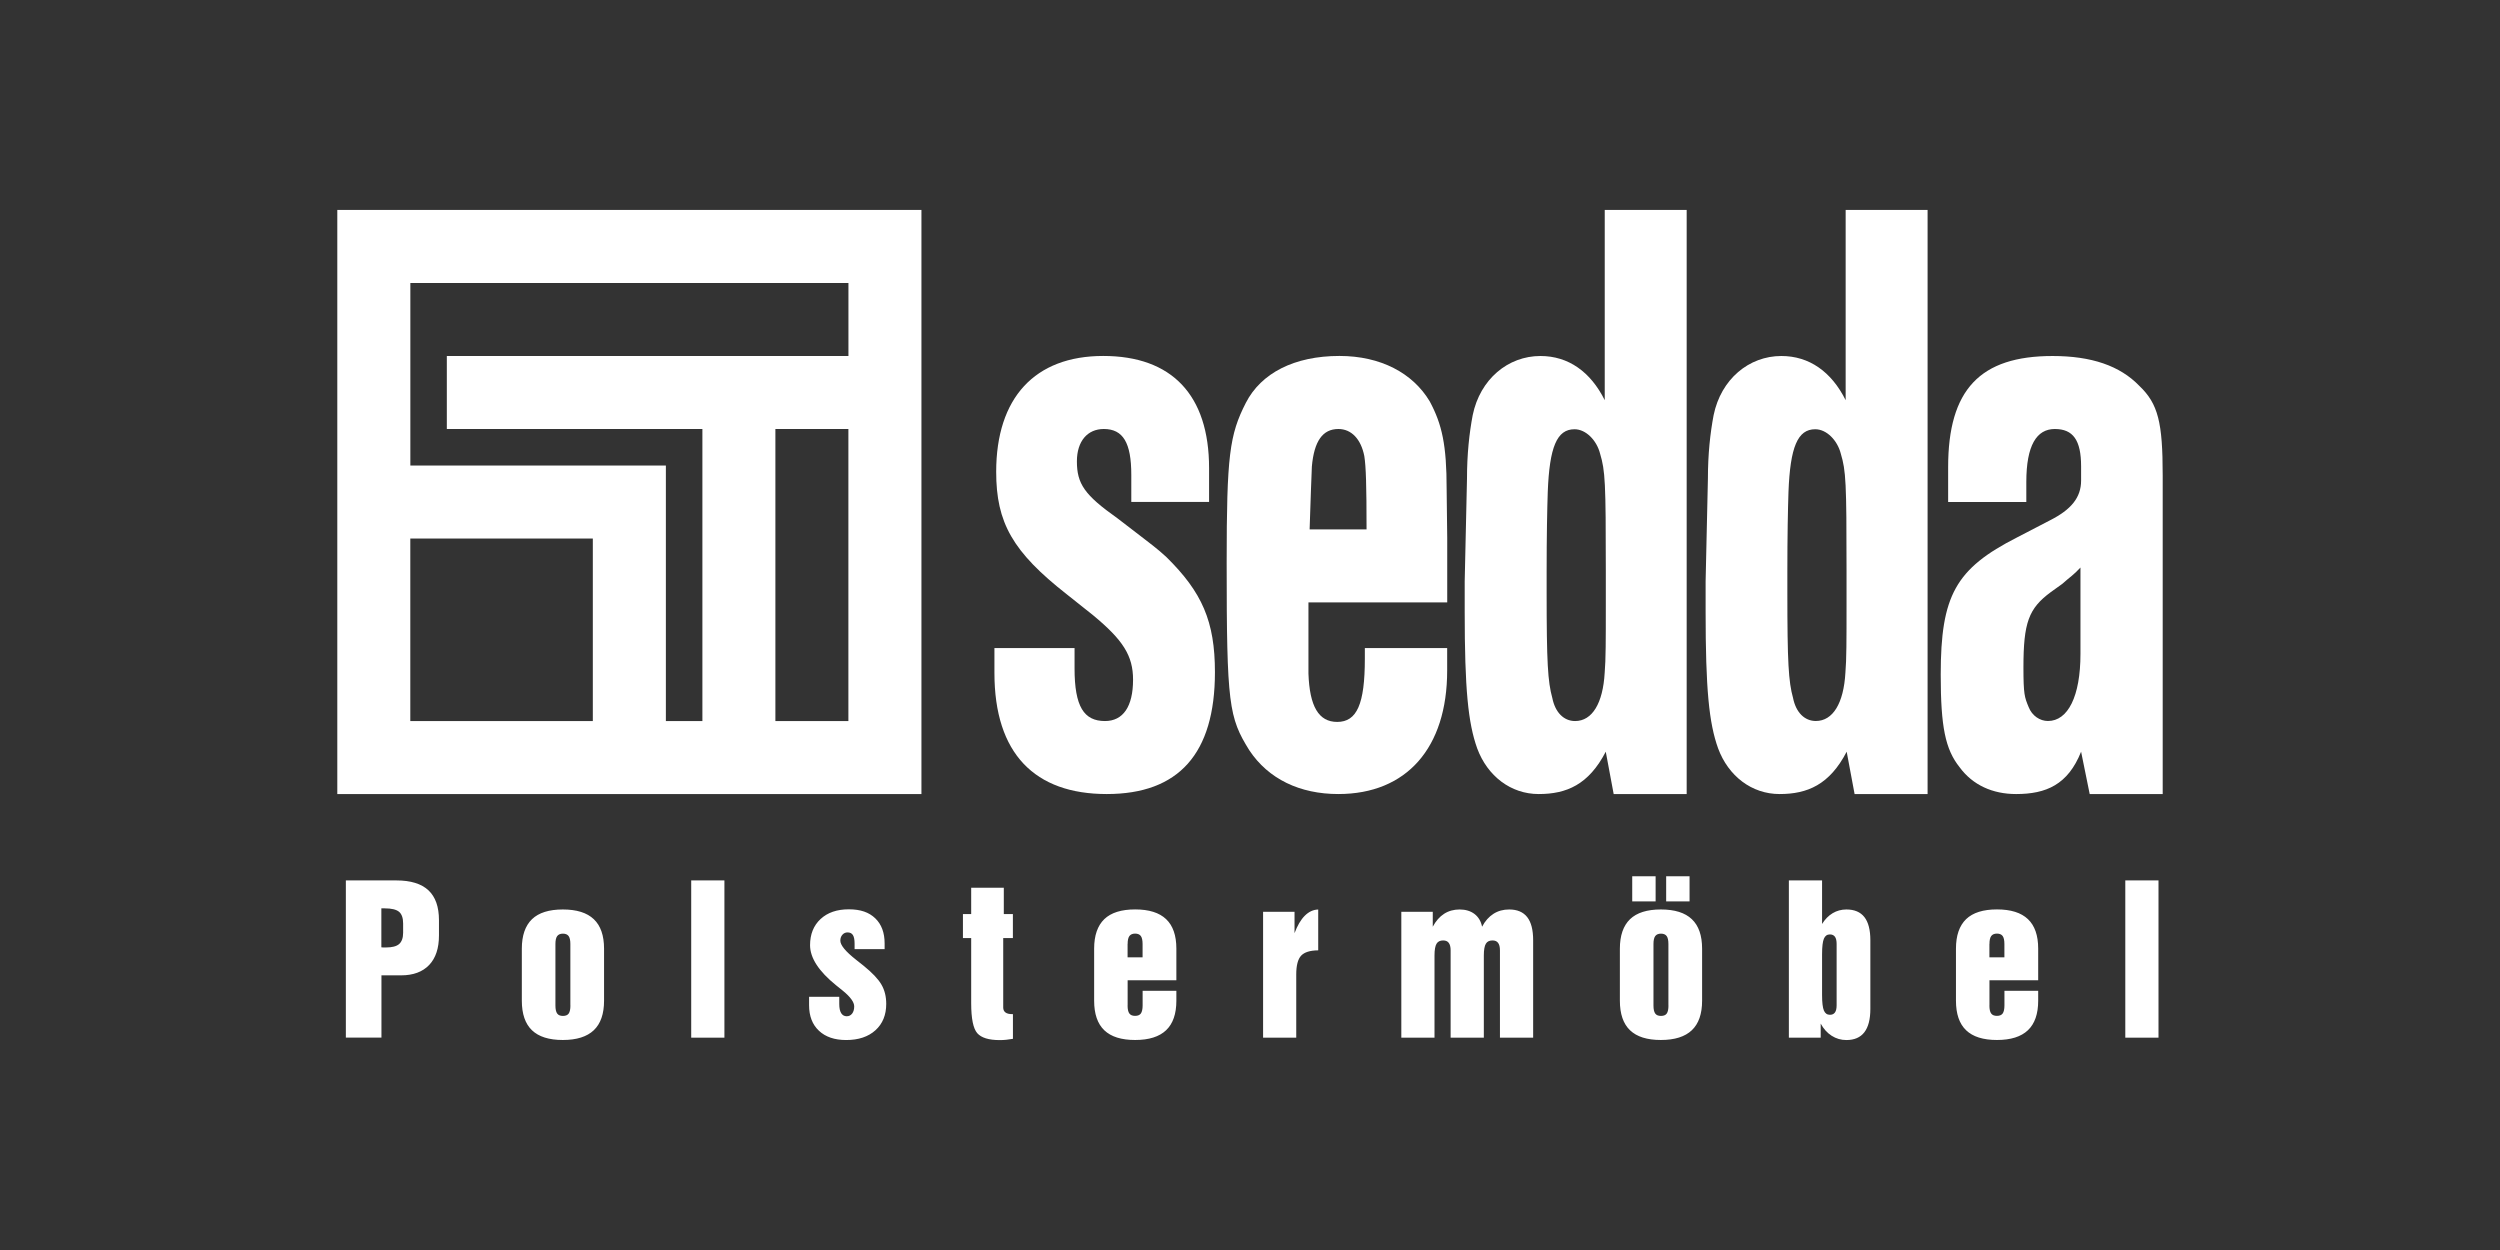 <?xml version="1.0" encoding="UTF-8"?> <svg xmlns="http://www.w3.org/2000/svg" id="Ebene_1_Kopie" data-name="Ebene 1 Kopie" viewBox="0 0 512 256"><rect x="0" y="0" width="512" height="256" fill="#333333" stroke="none"/><defs><style> .cls-1 { fill: #fff; } </style></defs><path class="cls-1" d="m412.89,162.62c-4.79,0-8.88-1.83-11.57-5.5-2.92-3.67-3.86-8.25-3.86-18.95,0-16.2,3.04-21.7,15.66-28.12l6.78-3.52c4.21-2.14,6.31-4.59,6.31-8.1v-2.93c0-5.35-1.64-7.64-5.38-7.64s-5.84,3.36-5.84,10.85v4.1h-16.01v-7.13c0-15.89,6.54-22.77,21.39-22.77,7.95,0,13.79,1.99,17.76,6.11,3.86,3.67,4.79,7.49,4.79,18.34v65.26h-14.95l-1.76-8.67c-2.69,6.73-7.13,8.67-13.32,8.67h0Zm13.2-46.4h0c-1.4,1.53-2.22,1.99-3.74,3.36l-2.34,1.68c-4.56,3.36-5.61,6.27-5.61,15.44,0,5.5.23,6.09,1.05,8.07.7,1.83,2.34,2.89,3.97,2.89,4.09,0,6.66-5.03,6.66-13.74v-17.7h0Z"></path><path class="cls-1" d="m377.99,43h16.78v119.62h-14.95l-1.62-8.67c-3.5,6.75-8.03,8.67-13.74,8.67s-10.49-3.68-12.59-9.35c-1.87-5.21-2.56-12.12-2.56-28.06v-6.14l.47-21.01c0-5.06.47-9.35,1.17-13.04,1.51-7.36,7.23-12.11,13.87-12.11,5.71,0,10.26,3.22,13.17,9.05v-38.95h0Zm.18,73.85h0c0-18.1-.12-20.4-1.17-23.92-.7-2.76-2.91-5.02-5.24-5.02-3.61,0-5.13,3.64-5.48,12.84-.12,3.53-.23,9.05-.23,16.41v4.18c0,14.26.23,18.25,1.17,21.62.58,2.91,2.33,4.7,4.66,4.7,3.5,0,5.71-3.63,6.06-9.91.23-2.61.23-6.9.23-13.49v-7.4h0Z"></path><path class="cls-1" d="m328.64,43h16.79v119.62h-14.95l-1.62-8.67c-3.5,6.75-8.03,8.67-13.74,8.67s-10.49-3.68-12.59-9.35c-1.86-5.21-2.56-12.12-2.56-28.06v-6.14l.47-21.01c0-5.06.47-9.35,1.17-13.04,1.51-7.36,7.23-12.11,13.87-12.11,5.71,0,10.26,3.22,13.17,9.05v-38.95h0Zm.23,73.84h0c0-18.1-.12-20.4-1.17-23.92-.7-2.76-2.91-5.01-5.24-5.01-3.61,0-5.13,3.63-5.48,12.84-.12,3.53-.23,9.05-.23,16.41v4.19c0,14.26.23,18.25,1.17,21.62.58,2.91,2.33,4.7,4.66,4.7,3.5,0,5.71-3.63,6.06-9.91.23-2.61.23-6.9.23-13.49v-7.41h0Z"></path><path class="cls-1" d="m296.38,123.37h-28.41v14.58c.23,6.7,2.08,9.9,5.89,9.9,4.04,0,5.66-3.66,5.66-12.95v-2.18h16.86v4.62c0,15.84-8.32,25.28-22.29,25.28-7.85,0-14.32-3.05-18.25-8.99-4.16-6.7-4.62-9.29-4.62-38.38,0-21.93.58-26.2,3.93-32.75,3.12-6.09,9.93-9.6,19.17-9.6,8.43,0,15.01,3.5,18.48,9.29,2.54,4.72,3.47,8.99,3.47,17.97l.12,9.98v13.22h0Zm-28.18-14.95h11.67c0-8.99-.12-12.89-.46-15.02-.69-3.5-2.66-5.54-5.31-5.54-3.23,0-4.97,2.5-5.43,7.67-.12,2.44-.23,6.33-.46,12.89h0Z"></path><path class="cls-1" d="m231.69,97.25c0-6.58-1.68-9.39-5.63-9.39-3.35,0-5.51,2.5-5.51,6.63,0,4.59,1.56,6.89,8.27,11.63l4.79,3.68c1.56,1.22,3.47,2.6,5.27,4.29,7.31,7.2,9.94,13.17,9.94,23.58,0,16.69-7.43,24.95-22.16,24.95s-23-8.27-23-24.8v-5.1h16.41v4.18c0,7.81,1.92,10.77,6.23,10.77,3.71,0,5.75-2.96,5.75-8.47,0-4.9-2.04-8.11-8.15-13.17l-5.39-4.29c-11.14-8.73-14.49-14.7-14.49-25.11,0-15.16,7.91-23.73,21.92-23.73s21.68,7.96,21.68,22.96v6.94h-15.93v-5.56h0Z"></path><path class="cls-1" d="m188.71,162.62h-119.63V43h119.63v119.62h0Zm-104.68-67.28h52.34v52.33h7.48v-59.81h-52.34v-14.95h82.25v-14.95h-89.72v37.38h0Zm89.72-7.48h-14.95v59.81h14.95v-59.81h0Zm-52.34,22.43h-37.38v37.38h37.38v-37.38h0Z"></path><path class="cls-1" d="m70.83,212.51v-32.2h10.35c2.94,0,5.12.68,6.56,2.02,1.44,1.35,2.16,3.38,2.16,6.12v3.14c0,2.62-.67,4.63-2.01,6.04-1.35,1.41-3.26,2.12-5.74,2.12h-4.03v12.75h-7.28Zm7.28-18.5c.11.01.22.03.35.03.13,0,.32,0,.57,0,1.27,0,2.17-.23,2.71-.7.54-.48.82-1.25.82-2.32v-1.88c0-1.14-.28-1.94-.84-2.41-.56-.46-1.53-.7-2.93-.7h-.69v7.97h0Zm38.7,11.91v-12.59c0-.76-.12-1.3-.36-1.63-.25-.33-.64-.49-1.17-.49s-.92.17-1.17.5c-.24.33-.36.87-.36,1.62v12.59c0,.77.12,1.32.36,1.65.23.33.63.49,1.18.49s.95-.16,1.18-.49c.23-.33.35-.88.35-1.65h0Zm-9.94-11.63c0-2.69.7-4.7,2.08-6.04,1.39-1.33,3.49-1.99,6.32-1.99s4.94.66,6.34,1.99c1.4,1.33,2.1,3.34,2.1,6.04v10.66c0,2.69-.7,4.71-2.1,6.04-1.4,1.33-3.51,2-6.34,2s-4.93-.66-6.32-1.99c-1.39-1.33-2.08-3.35-2.08-6.06v-10.66h0Zm34.69,18.22v-32.2h6.8v32.2h-6.8Zm24.13-8.37h6.19v1.49c0,.81.13,1.43.39,1.86.26.42.64.64,1.14.64.46,0,.82-.18,1.11-.55.28-.37.42-.86.42-1.47,0-.86-.76-1.92-2.27-3.16-.12-.09-.19-.15-.23-.19-.29-.23-.7-.56-1.22-.98-3.54-2.87-5.32-5.6-5.32-8.21,0-2.23.72-4.02,2.15-5.35,1.43-1.33,3.36-1.99,5.78-1.99s4.14.61,5.42,1.84c1.28,1.23,1.92,2.94,1.92,5.15v1.16h-6.15v-1.12c0-.8-.11-1.38-.34-1.75-.23-.37-.6-.55-1.11-.55-.42,0-.76.16-1.05.48-.28.32-.42.72-.42,1.21,0,.92,1.07,2.22,3.22,3.91.67.52,1.19.94,1.55,1.23,1.78,1.44,3,2.73,3.65,3.86.66,1.13.98,2.45.98,3.95,0,2.27-.74,4.07-2.21,5.4-1.47,1.33-3.47,2-5.99,2-2.37,0-4.23-.63-5.58-1.9-1.35-1.26-2.02-3.01-2.02-5.23v-1.73h0Zm41.76,3.54v5.07c-.44.08-.89.14-1.35.19-.45.05-.9.07-1.36.07-2.23,0-3.76-.47-4.59-1.41-.83-.94-1.25-2.99-1.25-6.14v-13.35h-1.69v-4.91h1.69v-5.4h6.68v5.4h1.86v4.91h-1.98v14.23c0,.44.15.78.46,1.01.31.23.76.34,1.35.34h.17Zm23.48-14.35v2.73h3.07v-2.73c0-.76-.12-1.31-.36-1.64-.25-.33-.64-.49-1.17-.49s-.92.17-1.17.5c-.24.33-.36.87-.36,1.62h0Zm0,12.58c0,.78.12,1.33.36,1.65.23.33.63.49,1.18.49s.94-.16,1.18-.49c.23-.33.36-.88.36-1.65v-3h6.91v2.04c0,2.69-.7,4.71-2.1,6.04-1.4,1.33-3.51,2-6.34,2s-4.93-.66-6.32-1.99c-1.39-1.33-2.08-3.35-2.08-6.06v-10.66c0-2.69.7-4.7,2.08-6.04,1.39-1.33,3.49-1.99,6.32-1.99s4.94.66,6.34,1.99c1.4,1.33,2.1,3.34,2.1,6.04v6.48h-9.98v5.14h0Zm27.75,6.6v-25.78h6.44v4.38c.58-1.55,1.28-2.75,2.1-3.57.82-.82,1.74-1.25,2.75-1.27v8.36c-1.66.01-2.83.38-3.5,1.09-.66.71-1,2-1,3.85v12.94h-6.8Zm28.31,0v-25.78h6.44v3.06c.63-1.18,1.41-2.06,2.33-2.65.92-.59,1.98-.88,3.18-.88s2.24.31,3.05.93c.8.62,1.32,1.49,1.54,2.6.62-1.17,1.39-2.04,2.33-2.64.94-.6,2.01-.89,3.22-.89,1.65,0,2.87.52,3.69,1.56s1.22,2.62,1.22,4.74v19.95h-6.8v-17.89c0-.68-.13-1.19-.38-1.52-.25-.34-.63-.5-1.15-.5-.63,0-1.08.22-1.35.67-.27.44-.42,1.24-.42,2.39v16.85h-6.8v-17.89c0-.68-.13-1.19-.38-1.52-.25-.34-.64-.5-1.15-.5-.63,0-1.08.22-1.35.67-.27.44-.42,1.24-.42,2.39v16.85h-6.8Zm54.7-6.59v-12.59c0-.76-.12-1.3-.36-1.63-.25-.33-.64-.49-1.17-.49s-.92.17-1.17.5c-.24.33-.36.87-.36,1.62v12.59c0,.77.12,1.32.36,1.65.23.33.63.49,1.18.49s.95-.16,1.18-.49c.23-.33.35-.88.35-1.65h0Zm-9.94-11.63c0-2.69.7-4.7,2.08-6.04,1.39-1.33,3.49-1.99,6.32-1.99s4.94.66,6.34,1.99c1.4,1.33,2.1,3.34,2.1,6.04v10.66c0,2.69-.7,4.71-2.1,6.04-1.4,1.33-3.51,2-6.34,2s-4.93-.66-6.32-1.99c-1.39-1.33-2.08-3.35-2.08-6.06v-10.66h0Zm9.48-9.68v-5.15h4.79v5.15h-4.79Zm-6.95,0v-5.15h4.79v5.15h-4.79Zm32.08,27.9v-32.2h6.8v8.92c.6-.97,1.33-1.71,2.17-2.21.84-.5,1.78-.76,2.81-.76,1.65,0,2.87.52,3.69,1.56.81,1.04,1.22,2.62,1.22,4.74v14.07c0,2.12-.41,3.71-1.23,4.78-.82,1.06-2.04,1.59-3.68,1.59-1.1,0-2.1-.29-3.02-.88-.92-.59-1.66-1.42-2.24-2.49v2.89h-6.52Zm6.8-8.72c0,1.54.13,2.6.38,3.18.25.58.66.86,1.23.86.46,0,.8-.16,1.03-.48.23-.32.34-.81.34-1.48v-12.54c0-.67-.11-1.16-.34-1.48-.23-.32-.58-.48-1.03-.48-.58,0-.99.29-1.23.86-.25.58-.38,1.64-.38,3.2v8.36h0Zm34.27-10.46v2.73h3.07v-2.73c0-.76-.12-1.31-.36-1.64-.25-.33-.64-.49-1.17-.49s-.92.17-1.17.5c-.24.33-.36.87-.36,1.62h0Zm0,12.58c0,.78.12,1.33.36,1.65.23.33.63.49,1.18.49s.94-.16,1.18-.49c.23-.33.36-.88.36-1.65v-3h6.91v2.04c0,2.69-.7,4.71-2.1,6.04-1.4,1.33-3.51,2-6.34,2s-4.93-.66-6.32-1.99c-1.39-1.33-2.08-3.35-2.08-6.06v-10.66c0-2.69.7-4.7,2.08-6.04,1.39-1.33,3.49-1.99,6.32-1.99s4.94.66,6.34,1.99c1.4,1.33,2.1,3.34,2.1,6.04v6.48h-9.98v5.14h0Zm27.83,6.6v-32.2h6.8v32.2h-6.8Z"></path></svg> 